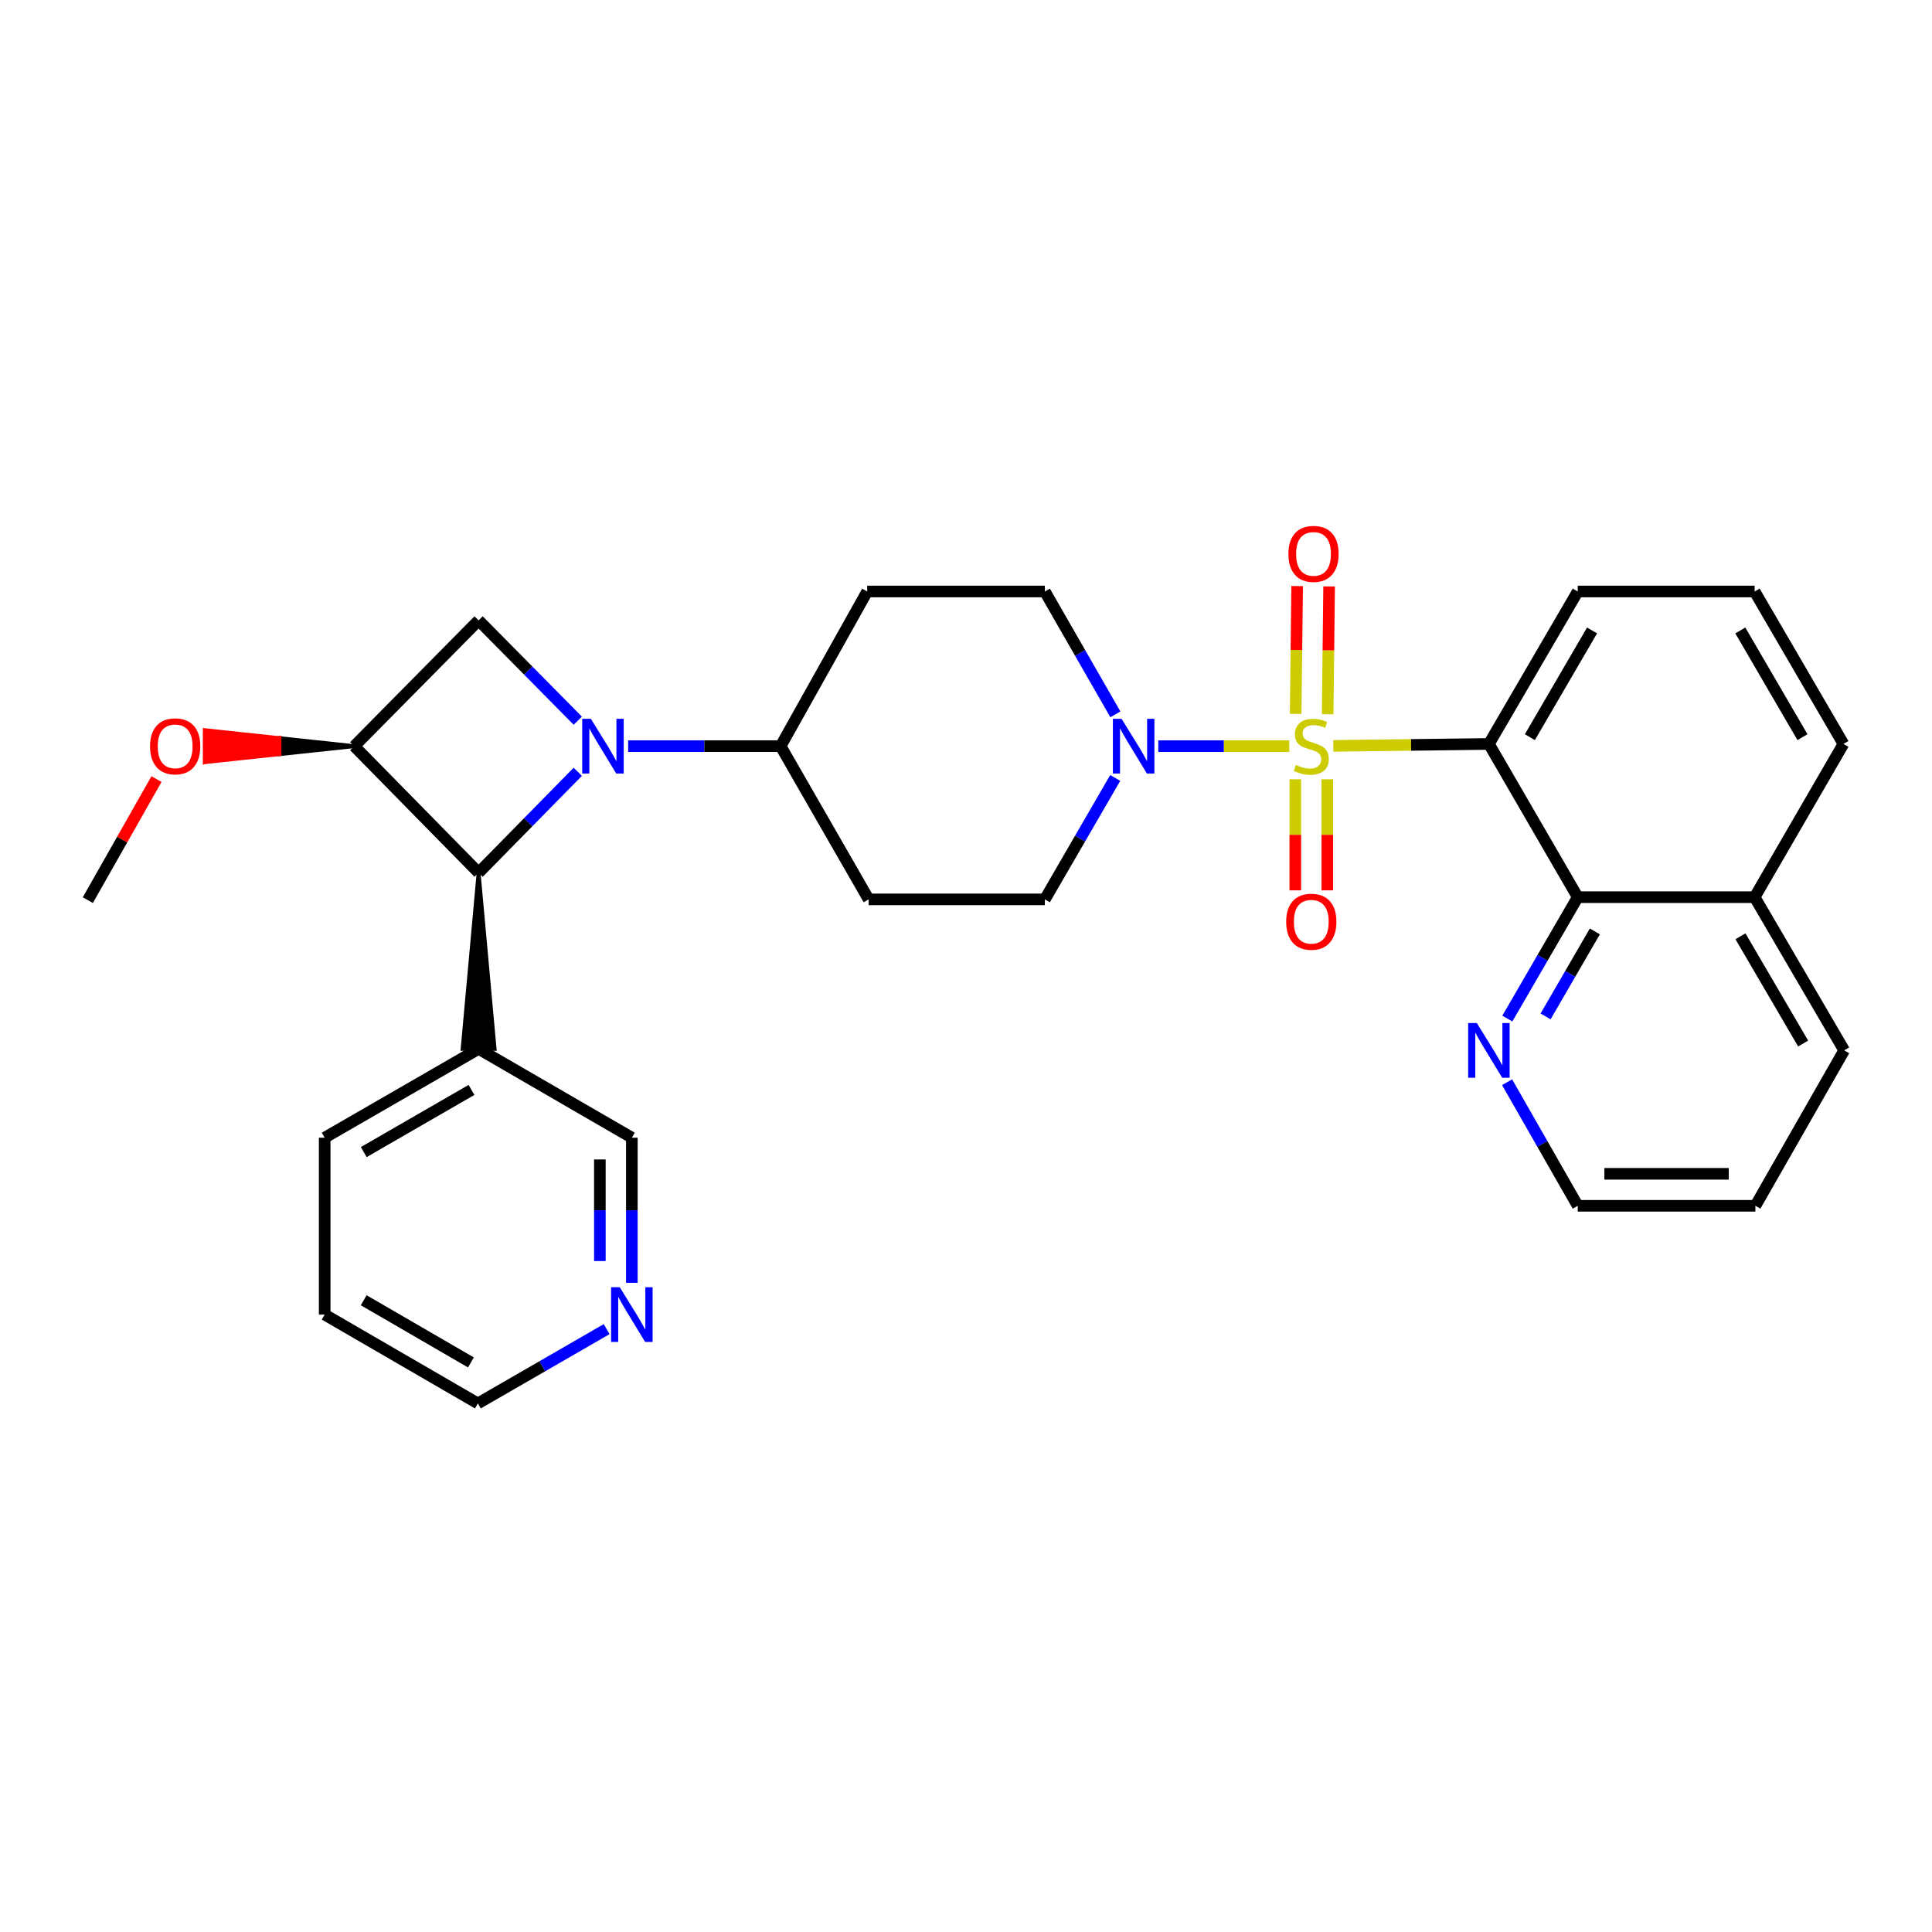 <?xml version='1.0' encoding='iso-8859-1'?>
<svg version='1.1' baseProfile='full'
              xmlns='http://www.w3.org/2000/svg'
                      xmlns:rdkit='http://www.rdkit.org/xml'
                      xmlns:xlink='http://www.w3.org/1999/xlink'
                  xml:space='preserve'
width='1000px' height='1000px' viewBox='0 0 1000 1000'>
<!-- END OF HEADER -->
<rect style='opacity:1.0;fill:#FFFFFF;stroke:none' width='1000' height='1000' x='0' y='0'> </rect>
<path class='bond-1' d='M 690.101,386.069 L 730.377,385.565' style='fill:none;fill-rule:evenodd;stroke:#CCCC00;stroke-width:6px;stroke-linecap:butt;stroke-linejoin:miter;stroke-opacity:1' />
<path class='bond-1' d='M 730.377,385.565 L 770.654,385.062' style='fill:none;fill-rule:evenodd;stroke:#000000;stroke-width:6px;stroke-linecap:butt;stroke-linejoin:miter;stroke-opacity:1' />
<path class='bond-2' d='M 667.343,386.211 L 633.435,386.211' style='fill:none;fill-rule:evenodd;stroke:#CCCC00;stroke-width:6px;stroke-linecap:butt;stroke-linejoin:miter;stroke-opacity:1' />
<path class='bond-2' d='M 633.435,386.211 L 599.526,386.211' style='fill:none;fill-rule:evenodd;stroke:#0000FF;stroke-width:6px;stroke-linecap:butt;stroke-linejoin:miter;stroke-opacity:1' />
<path class='bond-8' d='M 687.191,369.697 L 687.573,336.618' style='fill:none;fill-rule:evenodd;stroke:#CCCC00;stroke-width:6px;stroke-linecap:butt;stroke-linejoin:miter;stroke-opacity:1' />
<path class='bond-8' d='M 687.573,336.618 L 687.955,303.539' style='fill:none;fill-rule:evenodd;stroke:#FF0000;stroke-width:6px;stroke-linecap:butt;stroke-linejoin:miter;stroke-opacity:1' />
<path class='bond-8' d='M 670.636,369.505 L 671.018,336.427' style='fill:none;fill-rule:evenodd;stroke:#CCCC00;stroke-width:6px;stroke-linecap:butt;stroke-linejoin:miter;stroke-opacity:1' />
<path class='bond-8' d='M 671.018,336.427 L 671.4,303.348' style='fill:none;fill-rule:evenodd;stroke:#FF0000;stroke-width:6px;stroke-linecap:butt;stroke-linejoin:miter;stroke-opacity:1' />
<path class='bond-9' d='M 670.444,403.361 L 670.444,432.101' style='fill:none;fill-rule:evenodd;stroke:#CCCC00;stroke-width:6px;stroke-linecap:butt;stroke-linejoin:miter;stroke-opacity:1' />
<path class='bond-9' d='M 670.444,432.101 L 670.444,460.842' style='fill:none;fill-rule:evenodd;stroke:#FF0000;stroke-width:6px;stroke-linecap:butt;stroke-linejoin:miter;stroke-opacity:1' />
<path class='bond-9' d='M 687,403.361 L 687,432.101' style='fill:none;fill-rule:evenodd;stroke:#CCCC00;stroke-width:6px;stroke-linecap:butt;stroke-linejoin:miter;stroke-opacity:1' />
<path class='bond-9' d='M 687,432.101 L 687,460.842' style='fill:none;fill-rule:evenodd;stroke:#FF0000;stroke-width:6px;stroke-linecap:butt;stroke-linejoin:miter;stroke-opacity:1' />
<path class='bond-0' d='M 325.128,386.211 L 364.588,386.211' style='fill:none;fill-rule:evenodd;stroke:#0000FF;stroke-width:6px;stroke-linecap:butt;stroke-linejoin:miter;stroke-opacity:1' />
<path class='bond-0' d='M 364.588,386.211 L 404.049,386.211' style='fill:none;fill-rule:evenodd;stroke:#000000;stroke-width:6px;stroke-linecap:butt;stroke-linejoin:miter;stroke-opacity:1' />
<path class='bond-3' d='M 299.053,399.478 L 273.388,425.598' style='fill:none;fill-rule:evenodd;stroke:#0000FF;stroke-width:6px;stroke-linecap:butt;stroke-linejoin:miter;stroke-opacity:1' />
<path class='bond-3' d='M 273.388,425.598 L 247.723,451.718' style='fill:none;fill-rule:evenodd;stroke:#000000;stroke-width:6px;stroke-linecap:butt;stroke-linejoin:miter;stroke-opacity:1' />
<path class='bond-5' d='M 299.06,373.032 L 273.392,347.066' style='fill:none;fill-rule:evenodd;stroke:#0000FF;stroke-width:6px;stroke-linecap:butt;stroke-linejoin:miter;stroke-opacity:1' />
<path class='bond-5' d='M 273.392,347.066 L 247.723,321.1' style='fill:none;fill-rule:evenodd;stroke:#000000;stroke-width:6px;stroke-linecap:butt;stroke-linejoin:miter;stroke-opacity:1' />
<path class='bond-6' d='M 770.654,385.062 L 816.634,464.374' style='fill:none;fill-rule:evenodd;stroke:#000000;stroke-width:6px;stroke-linecap:butt;stroke-linejoin:miter;stroke-opacity:1' />
<path class='bond-19' d='M 770.654,385.062 L 816.634,306.154' style='fill:none;fill-rule:evenodd;stroke:#000000;stroke-width:6px;stroke-linecap:butt;stroke-linejoin:miter;stroke-opacity:1' />
<path class='bond-19' d='M 791.856,381.561 L 824.042,326.325' style='fill:none;fill-rule:evenodd;stroke:#000000;stroke-width:6px;stroke-linecap:butt;stroke-linejoin:miter;stroke-opacity:1' />
<path class='bond-12' d='M 577.318,369.743 L 559.064,337.949' style='fill:none;fill-rule:evenodd;stroke:#0000FF;stroke-width:6px;stroke-linecap:butt;stroke-linejoin:miter;stroke-opacity:1' />
<path class='bond-12' d='M 559.064,337.949 L 540.811,306.154' style='fill:none;fill-rule:evenodd;stroke:#000000;stroke-width:6px;stroke-linecap:butt;stroke-linejoin:miter;stroke-opacity:1' />
<path class='bond-15' d='M 577.237,402.663 L 559.024,434.089' style='fill:none;fill-rule:evenodd;stroke:#0000FF;stroke-width:6px;stroke-linecap:butt;stroke-linejoin:miter;stroke-opacity:1' />
<path class='bond-15' d='M 559.024,434.089 L 540.811,465.515' style='fill:none;fill-rule:evenodd;stroke:#000000;stroke-width:6px;stroke-linecap:butt;stroke-linejoin:miter;stroke-opacity:1' />
<path class='bond-10' d='M 247.723,451.718 L 239.445,542.905 L 256.001,542.905 Z' style='fill:#000000;fill-rule:evenodd;fill-opacity:1;stroke:#000000;stroke-width:2px;stroke-linecap:butt;stroke-linejoin:miter;stroke-opacity:1;' />
<path class='bond-33' d='M 247.723,451.718 L 183.366,386.211' style='fill:none;fill-rule:evenodd;stroke:#000000;stroke-width:6px;stroke-linecap:butt;stroke-linejoin:miter;stroke-opacity:1' />
<path class='bond-4' d='M 183.366,386.211 L 247.723,321.1' style='fill:none;fill-rule:evenodd;stroke:#000000;stroke-width:6px;stroke-linecap:butt;stroke-linejoin:miter;stroke-opacity:1' />
<path class='bond-18' d='M 183.366,386.211 L 144.677,382.072 L 144.677,390.35 Z' style='fill:#000000;fill-rule:evenodd;fill-opacity:1;stroke:#000000;stroke-width:2px;stroke-linecap:butt;stroke-linejoin:miter;stroke-opacity:1;' />
<path class='bond-18' d='M 144.677,382.072 L 105.988,394.489 L 105.988,377.933 Z' style='fill:#FF0000;fill-rule:evenodd;fill-opacity:1;stroke:#FF0000;stroke-width:2px;stroke-linecap:butt;stroke-linejoin:miter;stroke-opacity:1;' />
<path class='bond-18' d='M 144.677,382.072 L 144.677,390.35 L 105.988,394.489 Z' style='fill:#FF0000;fill-rule:evenodd;fill-opacity:1;stroke:#FF0000;stroke-width:2px;stroke-linecap:butt;stroke-linejoin:miter;stroke-opacity:1;' />
<path class='bond-11' d='M 816.634,464.374 L 798.414,495.795' style='fill:none;fill-rule:evenodd;stroke:#000000;stroke-width:6px;stroke-linecap:butt;stroke-linejoin:miter;stroke-opacity:1' />
<path class='bond-11' d='M 798.414,495.795 L 780.194,527.217' style='fill:none;fill-rule:evenodd;stroke:#0000FF;stroke-width:6px;stroke-linecap:butt;stroke-linejoin:miter;stroke-opacity:1' />
<path class='bond-11' d='M 825.49,482.105 L 812.736,504.1' style='fill:none;fill-rule:evenodd;stroke:#000000;stroke-width:6px;stroke-linecap:butt;stroke-linejoin:miter;stroke-opacity:1' />
<path class='bond-11' d='M 812.736,504.1 L 799.982,526.095' style='fill:none;fill-rule:evenodd;stroke:#0000FF;stroke-width:6px;stroke-linecap:butt;stroke-linejoin:miter;stroke-opacity:1' />
<path class='bond-17' d='M 816.634,464.374 L 908.198,464.374' style='fill:none;fill-rule:evenodd;stroke:#000000;stroke-width:6px;stroke-linecap:butt;stroke-linejoin:miter;stroke-opacity:1' />
<path class='bond-7' d='M 404.049,386.211 L 449.615,465.515' style='fill:none;fill-rule:evenodd;stroke:#000000;stroke-width:6px;stroke-linecap:butt;stroke-linejoin:miter;stroke-opacity:1' />
<path class='bond-30' d='M 404.049,386.211 L 448.86,306.154' style='fill:none;fill-rule:evenodd;stroke:#000000;stroke-width:6px;stroke-linecap:butt;stroke-linejoin:miter;stroke-opacity:1' />
<path class='bond-20' d='M 247.723,542.905 L 327.045,588.866' style='fill:none;fill-rule:evenodd;stroke:#000000;stroke-width:6px;stroke-linecap:butt;stroke-linejoin:miter;stroke-opacity:1' />
<path class='bond-23' d='M 247.723,542.905 L 168.052,588.866' style='fill:none;fill-rule:evenodd;stroke:#000000;stroke-width:6px;stroke-linecap:butt;stroke-linejoin:miter;stroke-opacity:1' />
<path class='bond-23' d='M 244.045,564.14 L 188.276,596.313' style='fill:none;fill-rule:evenodd;stroke:#000000;stroke-width:6px;stroke-linecap:butt;stroke-linejoin:miter;stroke-opacity:1' />
<path class='bond-22' d='M 780.071,560.145 L 798.352,592.133' style='fill:none;fill-rule:evenodd;stroke:#0000FF;stroke-width:6px;stroke-linecap:butt;stroke-linejoin:miter;stroke-opacity:1' />
<path class='bond-22' d='M 798.352,592.133 L 816.634,624.121' style='fill:none;fill-rule:evenodd;stroke:#000000;stroke-width:6px;stroke-linecap:butt;stroke-linejoin:miter;stroke-opacity:1' />
<path class='bond-13' d='M 540.811,306.154 L 448.86,306.154' style='fill:none;fill-rule:evenodd;stroke:#000000;stroke-width:6px;stroke-linecap:butt;stroke-linejoin:miter;stroke-opacity:1' />
<path class='bond-14' d='M 449.615,465.515 L 540.811,465.515' style='fill:none;fill-rule:evenodd;stroke:#000000;stroke-width:6px;stroke-linecap:butt;stroke-linejoin:miter;stroke-opacity:1' />
<path class='bond-16' d='M 327.045,663.981 L 327.045,626.424' style='fill:none;fill-rule:evenodd;stroke:#0000FF;stroke-width:6px;stroke-linecap:butt;stroke-linejoin:miter;stroke-opacity:1' />
<path class='bond-16' d='M 327.045,626.424 L 327.045,588.866' style='fill:none;fill-rule:evenodd;stroke:#000000;stroke-width:6px;stroke-linecap:butt;stroke-linejoin:miter;stroke-opacity:1' />
<path class='bond-16' d='M 310.489,652.714 L 310.489,626.424' style='fill:none;fill-rule:evenodd;stroke:#0000FF;stroke-width:6px;stroke-linecap:butt;stroke-linejoin:miter;stroke-opacity:1' />
<path class='bond-16' d='M 310.489,626.424 L 310.489,600.133' style='fill:none;fill-rule:evenodd;stroke:#000000;stroke-width:6px;stroke-linecap:butt;stroke-linejoin:miter;stroke-opacity:1' />
<path class='bond-34' d='M 314.005,687.953 L 280.675,707.182' style='fill:none;fill-rule:evenodd;stroke:#0000FF;stroke-width:6px;stroke-linecap:butt;stroke-linejoin:miter;stroke-opacity:1' />
<path class='bond-34' d='M 280.675,707.182 L 247.346,726.41' style='fill:none;fill-rule:evenodd;stroke:#000000;stroke-width:6px;stroke-linecap:butt;stroke-linejoin:miter;stroke-opacity:1' />
<path class='bond-26' d='M 908.198,464.374 L 954.545,543.668' style='fill:none;fill-rule:evenodd;stroke:#000000;stroke-width:6px;stroke-linecap:butt;stroke-linejoin:miter;stroke-opacity:1' />
<path class='bond-26' d='M 900.856,484.623 L 933.3,540.129' style='fill:none;fill-rule:evenodd;stroke:#000000;stroke-width:6px;stroke-linecap:butt;stroke-linejoin:miter;stroke-opacity:1' />
<path class='bond-31' d='M 908.198,464.374 L 954.159,385.062' style='fill:none;fill-rule:evenodd;stroke:#000000;stroke-width:6px;stroke-linecap:butt;stroke-linejoin:miter;stroke-opacity:1' />
<path class='bond-27' d='M 80.997,403.262 L 63.226,434.586' style='fill:none;fill-rule:evenodd;stroke:#FF0000;stroke-width:6px;stroke-linecap:butt;stroke-linejoin:miter;stroke-opacity:1' />
<path class='bond-27' d='M 63.226,434.586 L 45.455,465.91' style='fill:none;fill-rule:evenodd;stroke:#000000;stroke-width:6px;stroke-linecap:butt;stroke-linejoin:miter;stroke-opacity:1' />
<path class='bond-21' d='M 816.634,306.154 L 908.198,306.154' style='fill:none;fill-rule:evenodd;stroke:#000000;stroke-width:6px;stroke-linecap:butt;stroke-linejoin:miter;stroke-opacity:1' />
<path class='bond-25' d='M 908.198,306.154 L 954.159,385.062' style='fill:none;fill-rule:evenodd;stroke:#000000;stroke-width:6px;stroke-linecap:butt;stroke-linejoin:miter;stroke-opacity:1' />
<path class='bond-25' d='M 900.786,326.323 L 932.959,381.558' style='fill:none;fill-rule:evenodd;stroke:#000000;stroke-width:6px;stroke-linecap:butt;stroke-linejoin:miter;stroke-opacity:1' />
<path class='bond-32' d='M 816.634,624.121 L 908.584,624.121' style='fill:none;fill-rule:evenodd;stroke:#000000;stroke-width:6px;stroke-linecap:butt;stroke-linejoin:miter;stroke-opacity:1' />
<path class='bond-32' d='M 830.426,607.565 L 894.792,607.565' style='fill:none;fill-rule:evenodd;stroke:#000000;stroke-width:6px;stroke-linecap:butt;stroke-linejoin:miter;stroke-opacity:1' />
<path class='bond-28' d='M 168.052,588.866 L 168.052,680.43' style='fill:none;fill-rule:evenodd;stroke:#000000;stroke-width:6px;stroke-linecap:butt;stroke-linejoin:miter;stroke-opacity:1' />
<path class='bond-24' d='M 247.346,726.41 L 168.052,680.43' style='fill:none;fill-rule:evenodd;stroke:#000000;stroke-width:6px;stroke-linecap:butt;stroke-linejoin:miter;stroke-opacity:1' />
<path class='bond-24' d='M 243.757,705.191 L 188.251,673.005' style='fill:none;fill-rule:evenodd;stroke:#000000;stroke-width:6px;stroke-linecap:butt;stroke-linejoin:miter;stroke-opacity:1' />
<path class='bond-29' d='M 954.545,543.668 L 908.584,624.121' style='fill:none;fill-rule:evenodd;stroke:#000000;stroke-width:6px;stroke-linecap:butt;stroke-linejoin:miter;stroke-opacity:1' />
<path  class='atom-0' d='M 670.722 395.931
Q 671.042 396.051, 672.362 396.611
Q 673.682 397.171, 675.122 397.531
Q 676.602 397.851, 678.042 397.851
Q 680.722 397.851, 682.282 396.571
Q 683.842 395.251, 683.842 392.971
Q 683.842 391.411, 683.042 390.451
Q 682.282 389.491, 681.082 388.971
Q 679.882 388.451, 677.882 387.851
Q 675.362 387.091, 673.842 386.371
Q 672.362 385.651, 671.282 384.131
Q 670.242 382.611, 670.242 380.051
Q 670.242 376.491, 672.642 374.291
Q 675.082 372.091, 679.882 372.091
Q 683.162 372.091, 686.882 373.651
L 685.962 376.731
Q 682.562 375.331, 680.002 375.331
Q 677.242 375.331, 675.722 376.491
Q 674.202 377.611, 674.242 379.571
Q 674.242 381.091, 675.002 382.011
Q 675.802 382.931, 676.922 383.451
Q 678.082 383.971, 680.002 384.571
Q 682.562 385.371, 684.082 386.171
Q 685.602 386.971, 686.682 388.611
Q 687.802 390.211, 687.802 392.971
Q 687.802 396.891, 685.162 399.011
Q 682.562 401.091, 678.202 401.091
Q 675.682 401.091, 673.762 400.531
Q 671.882 400.011, 669.642 399.091
L 670.722 395.931
' fill='#CCCC00'/>
<path  class='atom-1' d='M 305.829 372.051
L 315.109 387.051
Q 316.029 388.531, 317.509 391.211
Q 318.989 393.891, 319.069 394.051
L 319.069 372.051
L 322.829 372.051
L 322.829 400.371
L 318.949 400.371
L 308.989 383.971
Q 307.829 382.051, 306.589 379.851
Q 305.389 377.651, 305.029 376.971
L 305.029 400.371
L 301.349 400.371
L 301.349 372.051
L 305.829 372.051
' fill='#0000FF'/>
<path  class='atom-3' d='M 580.512 372.051
L 589.792 387.051
Q 590.712 388.531, 592.192 391.211
Q 593.672 393.891, 593.752 394.051
L 593.752 372.051
L 597.512 372.051
L 597.512 400.371
L 593.632 400.371
L 583.672 383.971
Q 582.512 382.051, 581.272 379.851
Q 580.072 377.651, 579.712 376.971
L 579.712 400.371
L 576.032 400.371
L 576.032 372.051
L 580.512 372.051
' fill='#0000FF'/>
<path  class='atom-9' d='M 666.872 286.688
Q 666.872 279.888, 670.232 276.088
Q 673.592 272.288, 679.872 272.288
Q 686.152 272.288, 689.512 276.088
Q 692.872 279.888, 692.872 286.688
Q 692.872 293.568, 689.472 297.488
Q 686.072 301.368, 679.872 301.368
Q 673.632 301.368, 670.232 297.488
Q 666.872 293.608, 666.872 286.688
M 679.872 298.168
Q 684.192 298.168, 686.512 295.288
Q 688.872 292.368, 688.872 286.688
Q 688.872 281.128, 686.512 278.328
Q 684.192 275.488, 679.872 275.488
Q 675.552 275.488, 673.192 278.288
Q 670.872 281.088, 670.872 286.688
Q 670.872 292.408, 673.192 295.288
Q 675.552 298.168, 679.872 298.168
' fill='#FF0000'/>
<path  class='atom-10' d='M 665.722 477.083
Q 665.722 470.283, 669.082 466.483
Q 672.442 462.683, 678.722 462.683
Q 685.002 462.683, 688.362 466.483
Q 691.722 470.283, 691.722 477.083
Q 691.722 483.963, 688.322 487.883
Q 684.922 491.763, 678.722 491.763
Q 672.482 491.763, 669.082 487.883
Q 665.722 484.003, 665.722 477.083
M 678.722 488.563
Q 683.042 488.563, 685.362 485.683
Q 687.722 482.763, 687.722 477.083
Q 687.722 471.523, 685.362 468.723
Q 683.042 465.883, 678.722 465.883
Q 674.402 465.883, 672.042 468.683
Q 669.722 471.483, 669.722 477.083
Q 669.722 482.803, 672.042 485.683
Q 674.402 488.563, 678.722 488.563
' fill='#FF0000'/>
<path  class='atom-12' d='M 764.394 529.508
L 773.674 544.508
Q 774.594 545.988, 776.074 548.668
Q 777.554 551.348, 777.634 551.508
L 777.634 529.508
L 781.394 529.508
L 781.394 557.828
L 777.514 557.828
L 767.554 541.428
Q 766.394 539.508, 765.154 537.308
Q 763.954 535.108, 763.594 534.428
L 763.594 557.828
L 759.914 557.828
L 759.914 529.508
L 764.394 529.508
' fill='#0000FF'/>
<path  class='atom-17' d='M 320.785 666.27
L 330.065 681.27
Q 330.985 682.75, 332.465 685.43
Q 333.945 688.11, 334.025 688.27
L 334.025 666.27
L 337.785 666.27
L 337.785 694.59
L 333.905 694.59
L 323.945 678.19
Q 322.785 676.27, 321.545 674.07
Q 320.345 671.87, 319.985 671.19
L 319.985 694.59
L 316.305 694.59
L 316.305 666.27
L 320.785 666.27
' fill='#0000FF'/>
<path  class='atom-19' d='M 77.671 386.291
Q 77.671 379.491, 81.031 375.691
Q 84.391 371.891, 90.671 371.891
Q 96.951 371.891, 100.311 375.691
Q 103.671 379.491, 103.671 386.291
Q 103.671 393.171, 100.271 397.091
Q 96.871 400.971, 90.671 400.971
Q 84.431 400.971, 81.031 397.091
Q 77.671 393.211, 77.671 386.291
M 90.671 397.771
Q 94.991 397.771, 97.311 394.891
Q 99.671 391.971, 99.671 386.291
Q 99.671 380.731, 97.311 377.931
Q 94.991 375.091, 90.671 375.091
Q 86.351 375.091, 83.991 377.891
Q 81.671 380.691, 81.671 386.291
Q 81.671 392.011, 83.991 394.891
Q 86.351 397.771, 90.671 397.771
' fill='#FF0000'/>
</svg>
